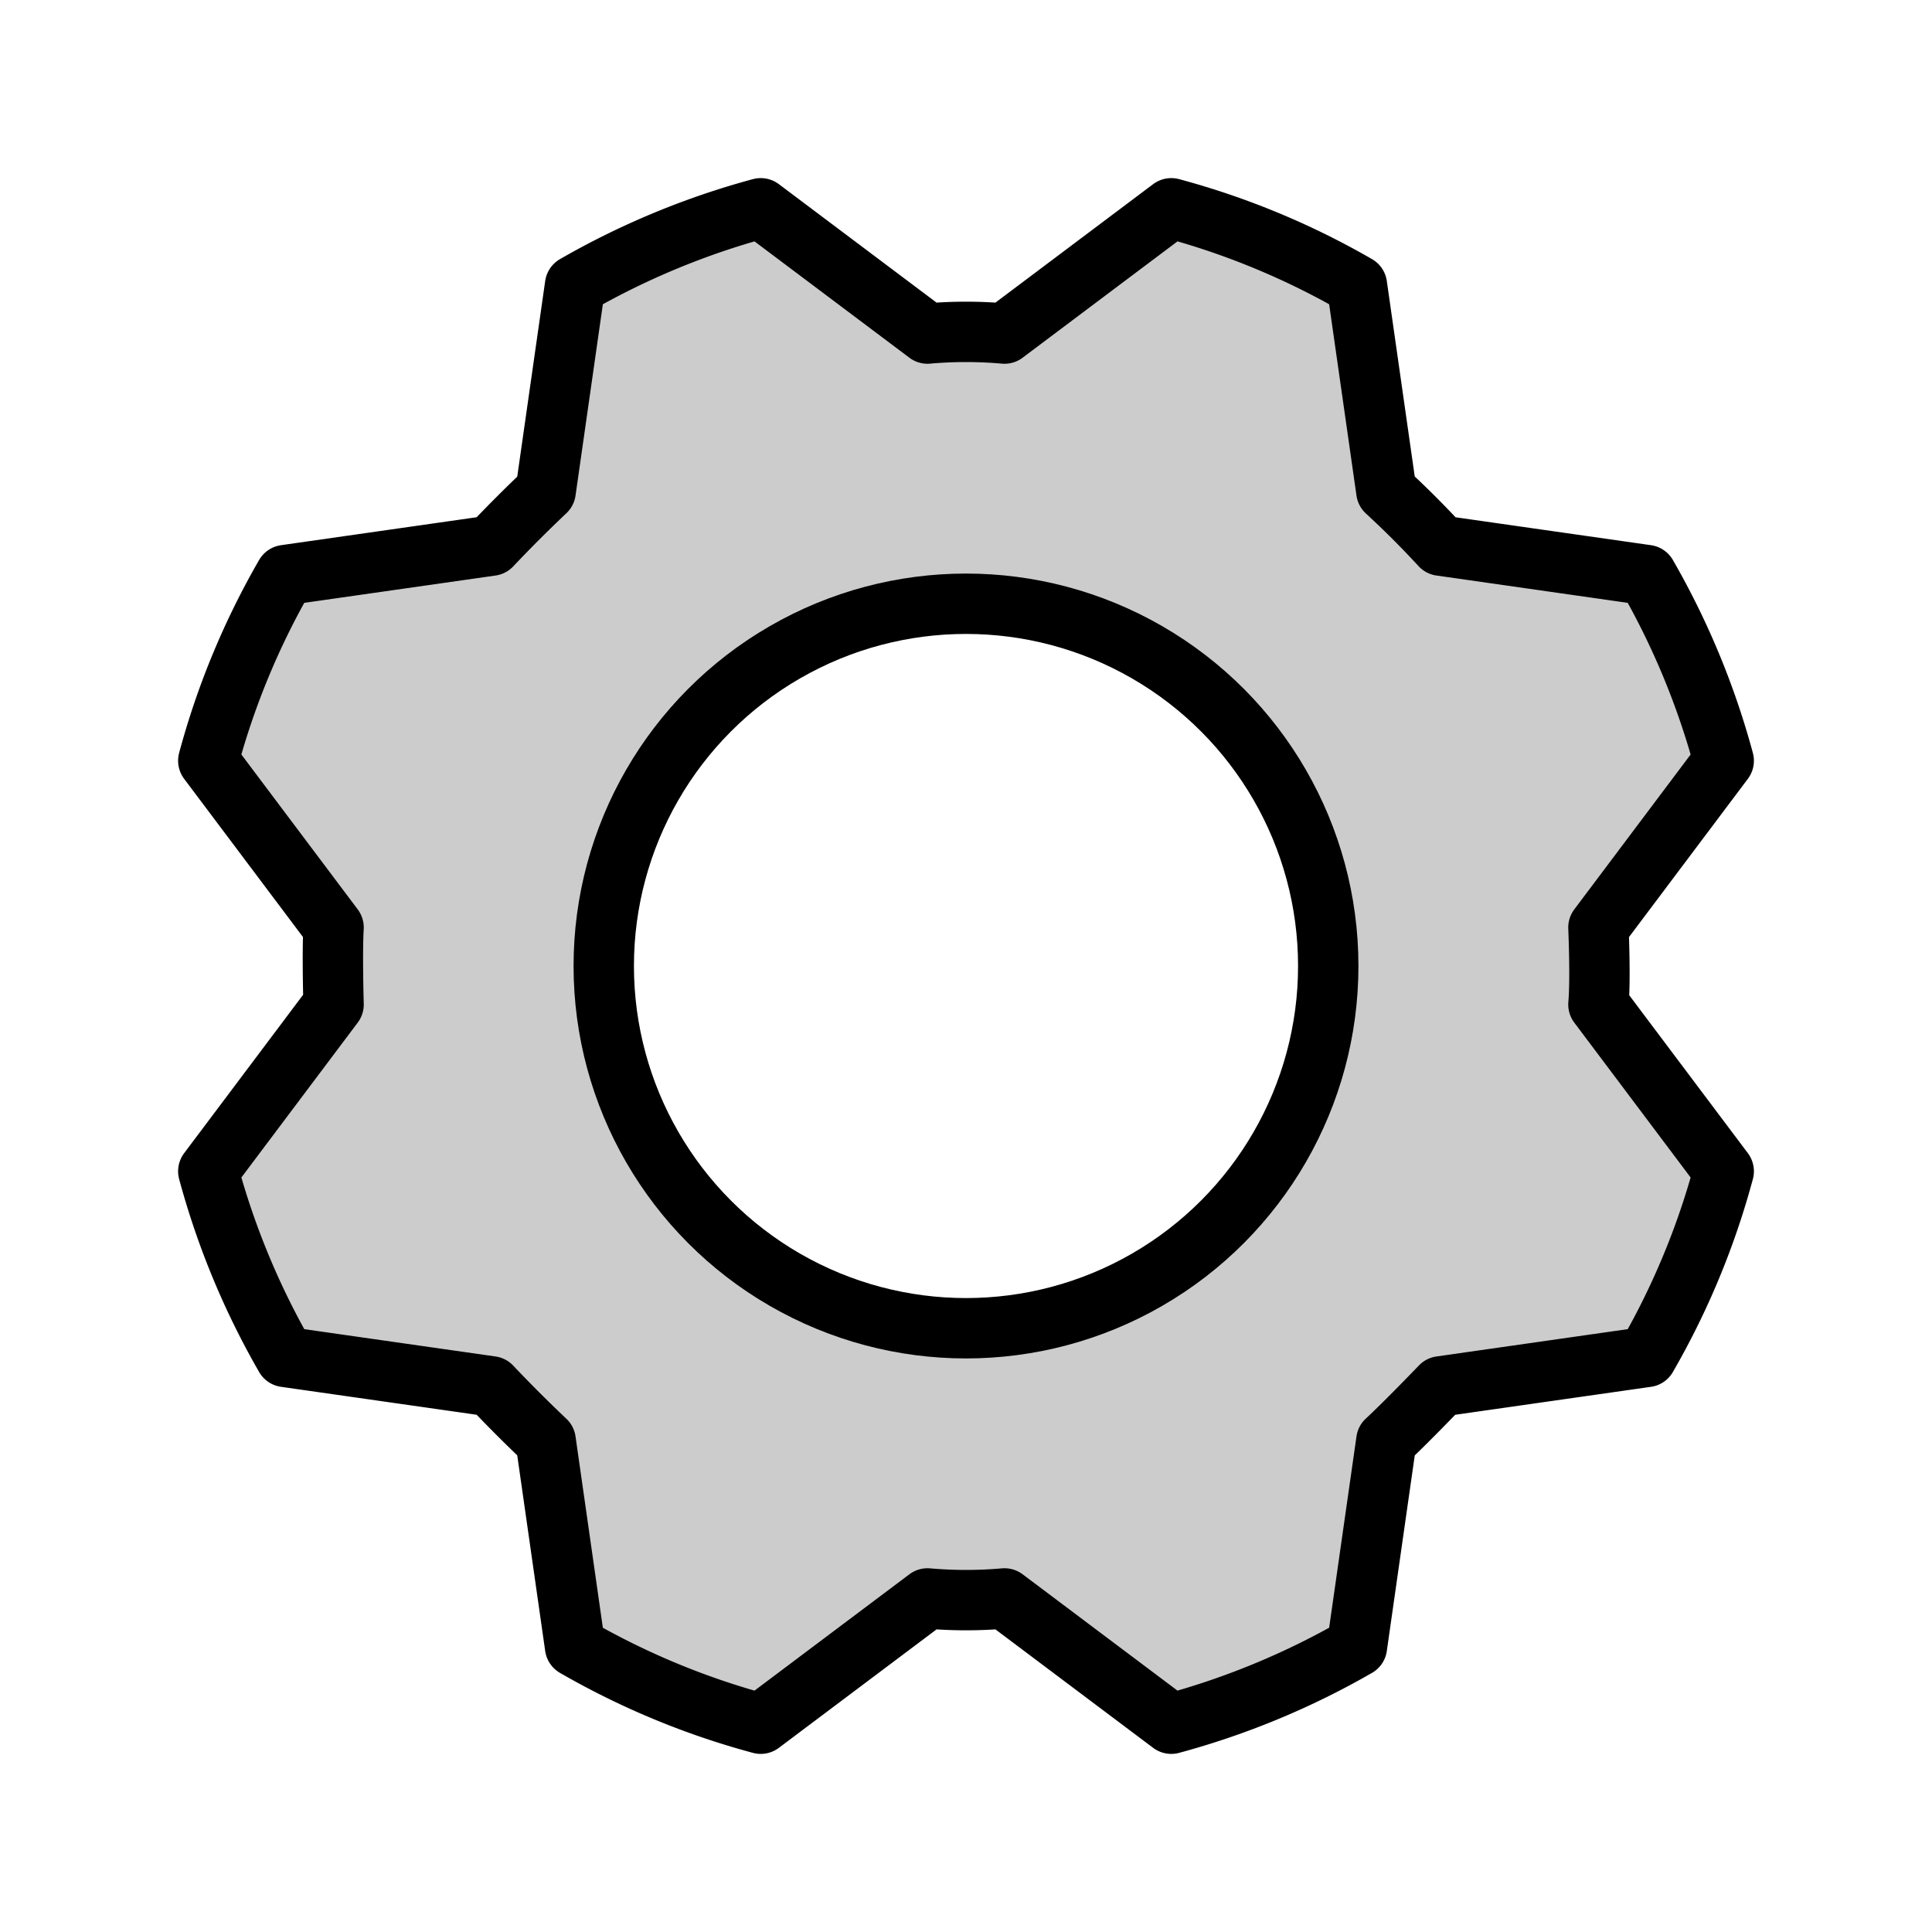 <svg width="24" height="24" viewBox="0 0 256 256" xmlns="http://www.w3.org/2000/svg">
    <path fill="currentColor" d="M211.8,133.1c.3-3.4,0-10.2,0-10.2l16.6-22.1a103.2,103.2,0,0,0-10.2-24.6l-27.3-3.9q-3.5-3.7-7.2-7.2l-3.9-27.3a102.2,102.2,0,0,0-24.6-10.2L133.1,44.2a57.9,57.9,0,0,0-10.2,0L100.8,27.6A103.2,103.2,0,0,0,76.2,37.8L72.3,65.1q-3.7,3.5-7.2,7.2L37.8,76.2a102.2,102.2,0,0,0-10.2,24.6l16.6,22.1c-.2,3.4,0,10.2,0,10.2L27.6,155.2a103.2,103.2,0,0,0,10.2,24.6l27.3,3.9q3.5,3.8,7.2,7.2l3.9,27.3a102.2,102.2,0,0,0,24.6,10.2l22.1-16.6a57.9,57.9,0,0,0,10.2,0l22.1,16.6a103.2,103.2,0,0,0,24.6-10.2l3.9-27.3c2.5-2.3,7.2-7.2,7.2-7.2l27.3-3.9a102.2,102.2,0,0,0,10.2-24.6ZM128,176a48,48,0,1,1,48-48A48,48,0,0,1,128,176Z" opacity="0.2"/>
    <circle cx="128" cy="128" fill="none" r="48" stroke="currentColor" stroke-linecap="round" stroke-linejoin="round" stroke-width="8"/>
    <path d="M183.7,65.1q3.8,3.5,7.2,7.2l27.3,3.9a103.2,103.2,0,0,1,10.2,24.6l-16.6,22.1s.3,6.8,0,10.2l16.6,22.1a102.2,102.2,0,0,1-10.2,24.6l-27.3,3.9s-4.7,4.9-7.2,7.2l-3.9,27.3a103.2,103.2,0,0,1-24.6,10.2l-22.1-16.6a57.9,57.9,0,0,1-10.2,0l-22.1,16.6a102.2,102.2,0,0,1-24.6-10.2l-3.9-27.3q-3.7-3.5-7.2-7.2l-27.3-3.9a103.2,103.2,0,0,1-10.2-24.6l16.6-22.1s-.2-6.8,0-10.2L27.6,100.8A102.2,102.2,0,0,1,37.8,76.2l27.3-3.9q3.5-3.7,7.2-7.2l3.9-27.3a103.2,103.2,0,0,1,24.6-10.2l22.1,16.6a57.9,57.9,0,0,1,10.2,0l22.1-16.6a102.2,102.2,0,0,1,24.6,10.2Z" fill="none" stroke="currentColor" stroke-linecap="round" stroke-linejoin="round" stroke-width="8"/>
</svg>